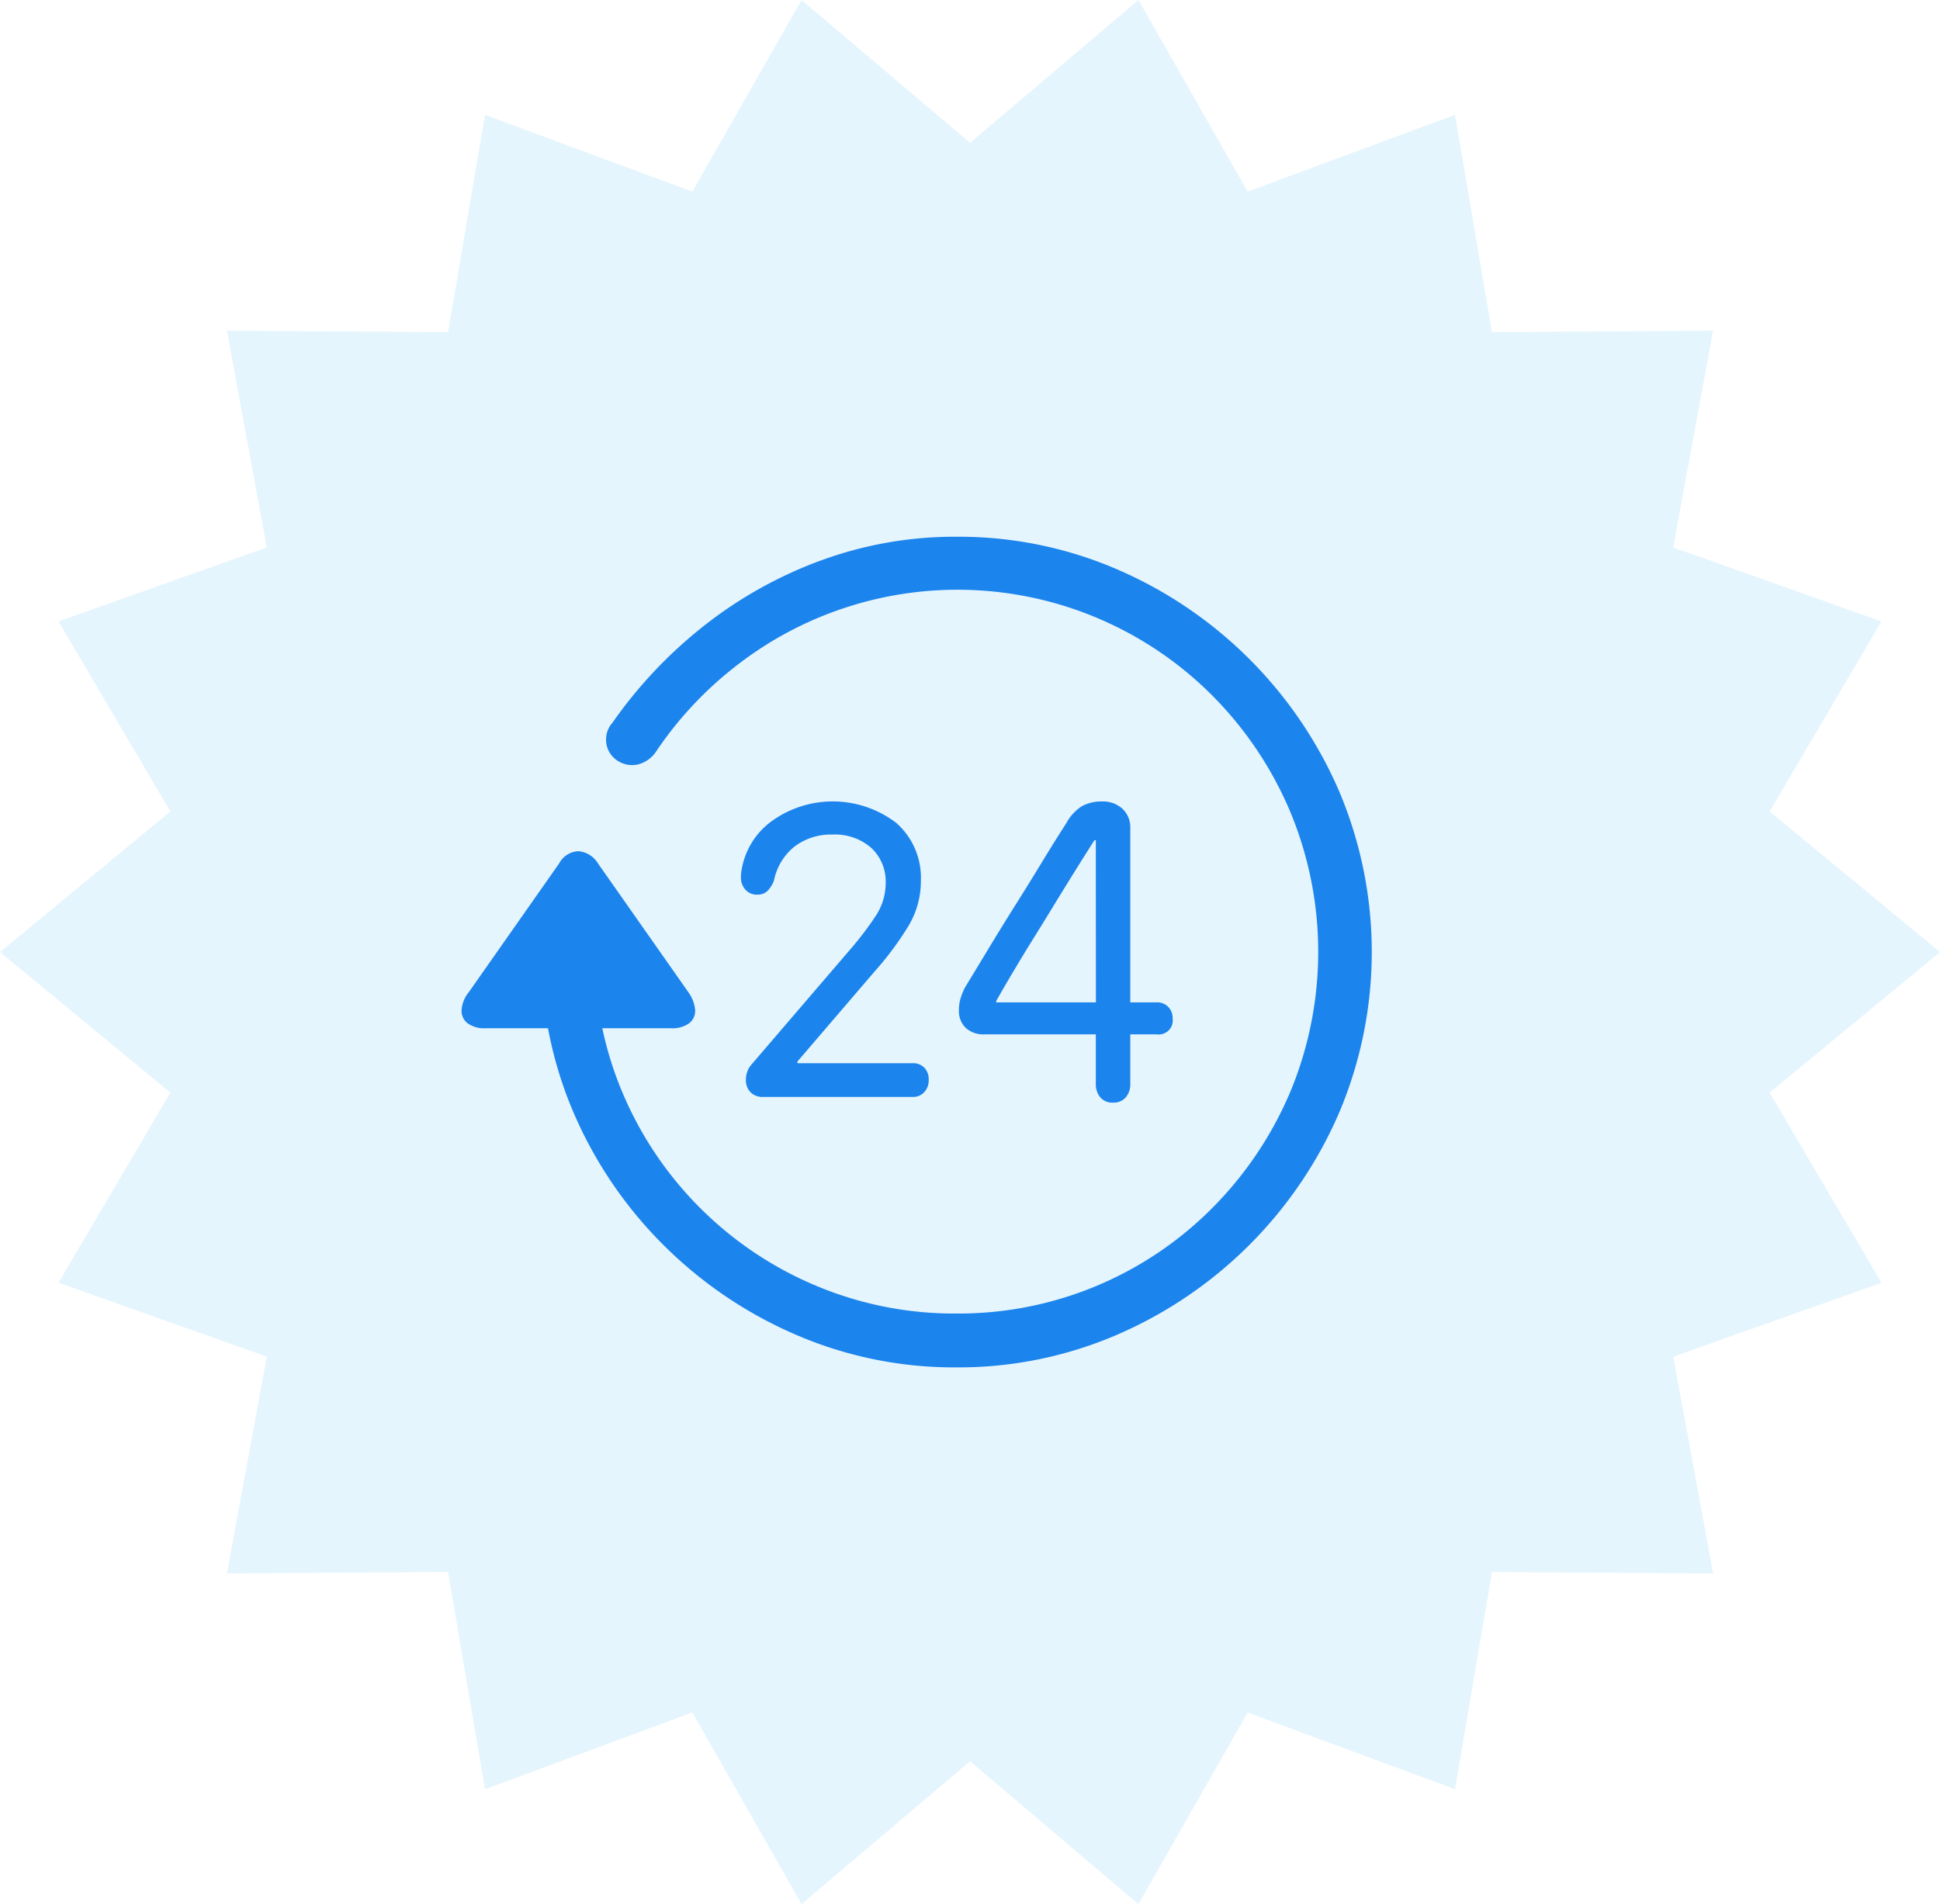<svg xmlns="http://www.w3.org/2000/svg" width="109" height="107" viewBox="0 0 109 107"><g transform="translate(-352 -2765)"><path d="M63.964,0,70.1,10.767,81.75,6.453l2.075,12.211,12.425-.084-2.24,12.182,11.7,4.157L99.428,45.6,109,53.5l-9.572,7.9,6.285,10.684-11.7,4.157,2.24,12.182-12.425-.084L81.75,100.547,70.1,96.233,63.964,107,54.5,98.975,45.036,107,38.9,96.233,27.25,100.547,25.175,88.336l-12.425.084,2.24-12.182L3.287,72.08,9.572,61.4,0,53.5l9.572-7.9L3.287,34.92l11.7-4.157L12.751,18.58l12.425.084L27.25,6.453,38.9,10.767,45.036,0,54.5,8.025Z" transform="translate(352 2765)" fill="#00a1ec" opacity="0.102"></path><g transform="translate(377.934 2795.162)"><path d="M11.76,58.707a1.6,1.6,0,0,0,1.025-.278.863.863,0,0,0,.338-.735,1.989,1.989,0,0,0-.381-1.013L7.666,49.447a1.415,1.415,0,0,0-1.1-.687,1.288,1.288,0,0,0-1.084.687L.406,56.682a1.78,1.78,0,0,0-.405,1,.875.875,0,0,0,.338.747,1.6,1.6,0,0,0,1.021.278Zm8.447-26.293a23.857,23.857,0,0,0-6.584,3.677A25.533,25.533,0,0,0,8.48,41.536a1.431,1.431,0,0,0-.338,1.211,1.4,1.4,0,0,0,.663.953,1.479,1.479,0,0,0,1.14.175,1.734,1.734,0,0,0,.981-.711,20.65,20.65,0,0,1,4.408-4.746,20.212,20.212,0,0,1,26.853,1.6,20.594,20.594,0,0,1,4.36,6.493,20.509,20.509,0,0,1,0,15.809,20.631,20.631,0,0,1-4.36,6.481A20.079,20.079,0,0,1,27.8,74.739a20.007,20.007,0,0,1-7.9-1.569A20.327,20.327,0,0,1,9.051,62.349a19.921,19.921,0,0,1-1.573-7.9h-3A22.5,22.5,0,0,0,6.3,63.465,23.67,23.67,0,0,0,11.355,70.9,23.913,23.913,0,0,0,18.8,75.938,22.39,22.39,0,0,0,27.8,77.765a22.444,22.444,0,0,0,9.014-1.827,23.906,23.906,0,0,0,12.5-12.5,23.166,23.166,0,0,0,0-18.033,23.88,23.88,0,0,0-12.5-12.493A22.443,22.443,0,0,0,27.8,31.088a21.8,21.8,0,0,0-7.589,1.326" transform="translate(-0.001 -31.088)" fill="#1c84ed"></path><path d="M91.343,95.216a.966.966,0,0,1-.263-.719,1.282,1.282,0,0,1,.341-.876l5.554-6.475a17.89,17.89,0,0,0,1.388-1.828,3.327,3.327,0,0,0,.569-1.848,2.58,2.58,0,0,0-.808-1.988,3.085,3.085,0,0,0-2.189-.75,3.366,3.366,0,0,0-2.128.678,3.248,3.248,0,0,0-1.149,1.9,1.645,1.645,0,0,1-.358.58.784.784,0,0,1-.58.218.843.843,0,0,1-.668-.28,1.006,1.006,0,0,1-.252-.7,2.242,2.242,0,0,1,.02-.307c.014-.1.034-.211.061-.331A4.25,4.25,0,0,1,92.638,79.9a5.872,5.872,0,0,1,6.894.181,4.1,4.1,0,0,1,1.377,3.246,4.87,4.87,0,0,1-.689,2.527A17.34,17.34,0,0,1,98.332,88.4L93.978,93.48v.1h6.471a.876.876,0,0,1,.651.249.928.928,0,0,1,.249.689.966.966,0,0,1-.249.689.841.841,0,0,1-.651.269H92.059a.961.961,0,0,1-.716-.259m19.646.28a1.131,1.131,0,0,1-.249-.757V91.96h-6.274a1.468,1.468,0,0,1-1.03-.358,1.323,1.323,0,0,1-.389-1.019,2.235,2.235,0,0,1,.082-.61,3.548,3.548,0,0,1,.259-.648q.537-.88,1.248-2.059t1.507-2.448q.8-1.268,1.548-2.5t1.391-2.226a2.543,2.543,0,0,1,.869-.951,2.247,2.247,0,0,1,1.129-.269,1.623,1.623,0,0,1,1.156.409,1.426,1.426,0,0,1,.44,1.091v9.789h1.48a.868.868,0,0,1,.648.249.9.9,0,0,1,.252.668.787.787,0,0,1-.9.88h-1.48v2.779a1.131,1.131,0,0,1-.249.757.892.892,0,0,1-.73.3.868.868,0,0,1-.709-.3m-.249-14.443h-.078q-.46.721-1.04,1.647c-.385.621-.791,1.272-1.21,1.961s-.835,1.36-1.248,2.025-.791,1.292-1.139,1.879-.638,1.091-.88,1.517v.082h5.6Z" transform="translate(-75.104 -63.996)" fill="#1c84ed"></path></g></g></svg>